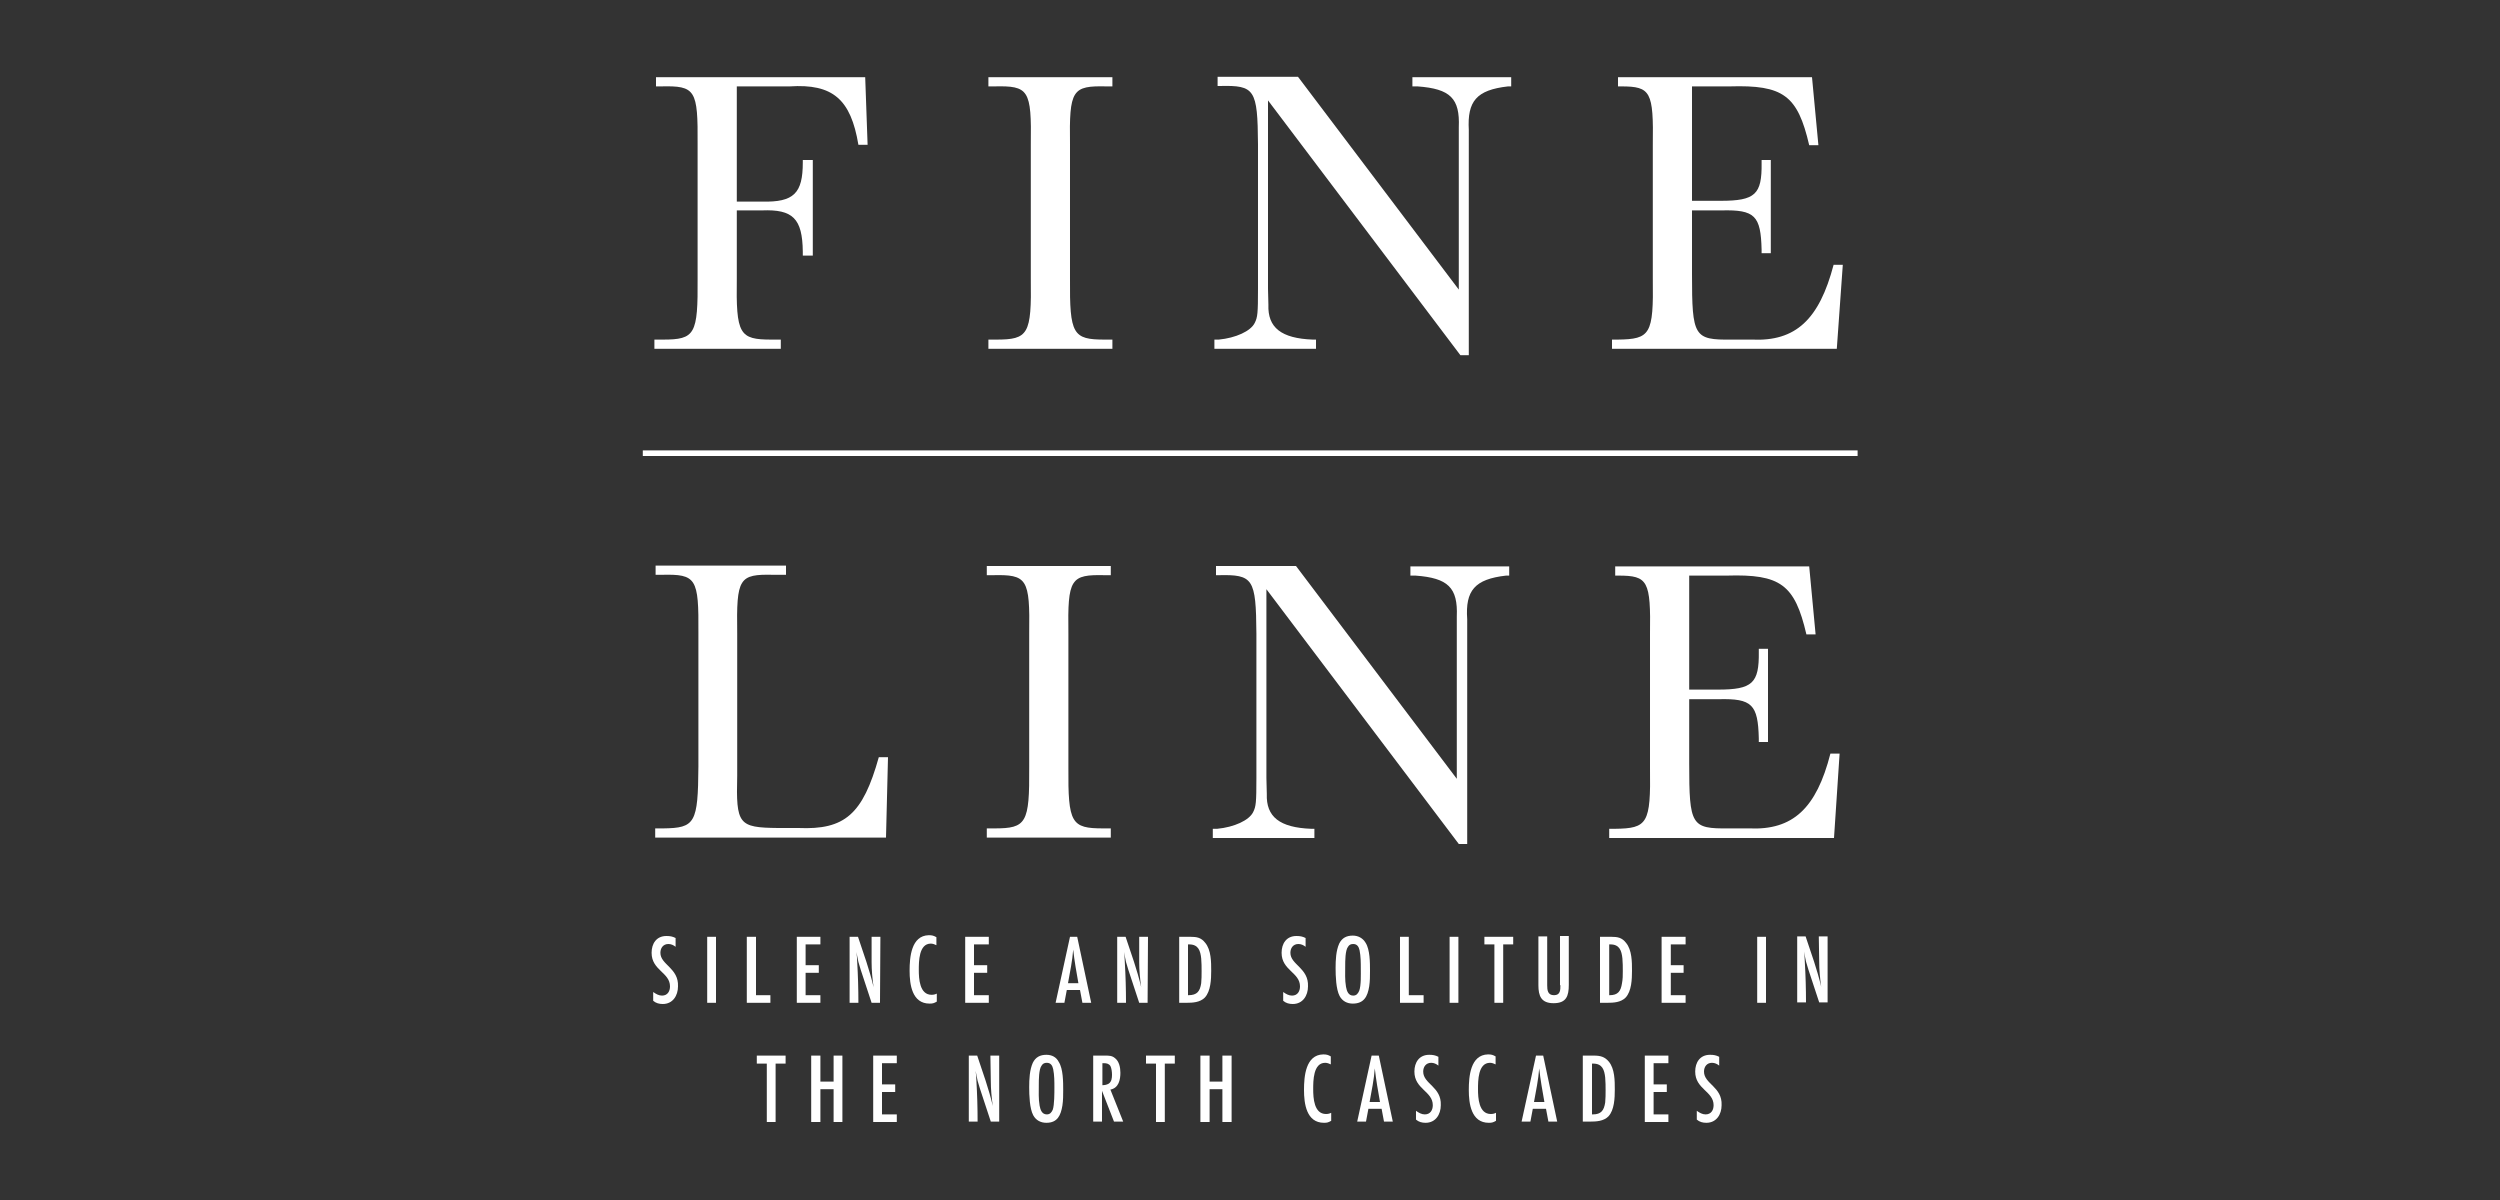 <?xml version="1.0" encoding="utf-8"?>
<!-- Generator: Adobe Illustrator 26.5.0, SVG Export Plug-In . SVG Version: 6.00 Build 0)  -->
<svg version="1.1" id="Layer_1" xmlns="http://www.w3.org/2000/svg" xmlns:xlink="http://www.w3.org/1999/xlink" x="0px" y="0px"
	 viewBox="0 0 625 300" style="enable-background:new 0 0 625 300;" xml:space="preserve">
<rect x="0" y="0" width="625" height="300" fill="#333333" stroke="none"/>
<style type="text/css">
	.st0{fill:#FFFFFF;}
</style>
<g>
	<path class="st0" d="M195.2,84.9h-2.3c-8.1,0-8.9-1.3-8.7-15.4V52.6h6.3c7.7-0.3,10.1,2,10.2,10.3v1h2.5V40h-2.5v0.6
		c0,7.7-2.2,10-10.2,9.8h-6.3V21.6h13.2c10.8-0.7,15.3,3.2,17.2,14.6h2.3l-0.6-16.9H164v2.3h1.2c8.7-0.2,9.3,0.8,9.2,14.6v33.3
		c0.1,14.1-0.6,15.4-8.7,15.4h-2.1v2.3h31.6V84.9z"/>
	<path class="st0" d="M278.1,84.9h-1.9c-8,0-8.8-1.3-8.7-15.3V36.2c-0.2-13.8,0.5-14.8,9.2-14.6h1.4v-2.3h-31v2.3h1.4
		c8.7-0.2,9.4,0.8,9.2,14.6v33.4c0.2,14-0.6,15.3-8.7,15.3h-1.9v2.3h31L278.1,84.9L278.1,84.9z"/>
	<path class="st0" d="M329,84.9h-0.8c-7.9-0.3-11.3-3-11.1-8.7l-0.1-4V25.1l48.1,63.7h2.1V32.5c-0.4-7.2,1.9-10,9.8-10.9h0.8v-2.3
		h-24.7v2.3h1.3c8.2,0.6,10.6,3,10.3,10.2v40.6l-40.2-53.2h-20.1v2.3h0.6c8.7-0.2,9.4,0.8,9.5,14.6v36.1c0,6.1-0.1,7.1-0.8,8.5
		c-1,2.1-4.8,3.8-9,4.2h-1.1v2.3H329V84.9z"/>
	<path class="st0" d="M460.7,66.2h-2.3c-3.6,13.7-9.5,19.2-20.4,18.7h-5.1c-9.4,0.1-9.9-0.7-9.9-16.3v-16h7.4
		c8.3-0.2,9.8,1.3,10,9.8v0.9h2.3V40h-2.3v0.8c0.1,7.8-1.6,9.4-10.2,9.4H423V21.6h9.4c13.4-0.4,17,2.2,19.9,14.7h2.3l-1.6-17h-48.5
		v2.3h0.8c7.4,0,8.1,1.3,7.9,14.7v33.3c0.2,14-0.6,15.2-8.8,15.3H403v2.3h56.2L460.7,66.2z"/>
	<path class="st0" d="M165.8,207.1h-2v2.3h57.7l0.5-20.1h-2.3c-4,14.3-8.5,18.2-20.1,17.7h-5.1c-9.9-0.1-10.5-0.9-10.2-13.1v-35.6
		c-0.2-13.8,0.4-14.8,9.1-14.6h3.1v-2.3h-32.6v2.3h1.5c8.7-0.2,9.3,0.8,9.2,14.6v33.3C174.5,205.8,173.8,207,165.8,207.1z"/>
	<path class="st0" d="M248.6,207.1h-1.9v2.3h31v-2.3h-1.9c-8,0-8.8-1.3-8.7-15.3v-33.4c-0.2-13.8,0.5-14.8,9.2-14.6h1.4v-2.3h-31
		v2.3h1.4c8.7-0.2,9.4,0.8,9.2,14.6v33.4C257.4,205.8,256.6,207.1,248.6,207.1z"/>
	<path class="st0" d="M376.5,143.9h0.8v-2.3h-24.7v2.3h1.3c8.1,0.6,10.6,3,10.3,10.2v40.6L324,141.5h-20v2.3h0.6
		c8.7-0.2,9.4,0.8,9.5,14.6v36.1c0,6.1-0.1,7.1-0.8,8.5c-1,2.1-4.8,3.8-9,4.2h-1.1v2.3h25.4v-2.3h-0.8c-7.9-0.3-11.3-3-11.1-8.7
		l-0.1-4v-47.2l48.1,63.7h2.1v-56.2C366.3,147.6,368.7,144.8,376.5,143.9z"/>
	<path class="st0" d="M437.3,207.1h-5.1c-9.4,0.1-9.9-0.7-9.9-16.3v-16h7.4c8.3-0.2,9.8,1.3,10,9.8v0.9h2.3v-23.3h-2.3v0.8
		c0.1,7.8-1.6,9.4-10.2,9.4h-7.2v-28.5h9.4c13.4-0.4,17,2.2,19.9,14.7h2.3l-1.6-17h-48.5v2.3h0.8c7.4,0,8.1,1.3,7.9,14.7v33.3
		c0.2,14-0.6,15.2-8.8,15.3h-1.4v2.3h56.2l1.4-21.1h-2.3C454.1,202.1,448.2,207.6,437.3,207.1z"/>
	<rect x="160.7" y="112.6" class="st0" width="303.7" height="1.4"/>
	<path class="st0" d="M165.1,238.2c0-1.2,0.7-2.2,2-2.2c0.7,0,1.3,0.3,1.8,0.7v-2.2c-0.8-0.4-1.4-0.5-2.3-0.5
		c-2.5,0-3.7,1.9-3.7,4.2c0,4.4,4.6,4.9,4.6,8.4c0,1.2-0.6,2.3-2,2.3c-0.8,0-1.5-0.4-2.2-0.9v2.2c0.7,0.6,1.5,0.8,2.4,0.8
		c2.5,0,3.8-2.1,3.8-4.4C169.7,242,165.1,241.2,165.1,238.2z"/>
	<rect x="176.8" y="234.2" class="st0" width="2.2" height="16.5"/>
	<polygon class="st0" points="192.6,248.8 189,248.8 189,234.2 186.7,234.2 186.7,250.7 192.6,250.7 	"/>
	<polygon class="st0" points="205.1,248.8 201.4,248.8 201.4,243.2 204.7,243.2 204.7,241.3 201.4,241.3 201.4,236.1 205.1,236.1 
		205.1,234.2 199.2,234.2 199.2,250.7 205.1,250.7 	"/>
	<path class="st0" d="M220.1,234.2h-2.2v6.3c0,2.1,0.2,4.2,0.5,6.3c-1-4.3-2.5-8.4-3.9-12.6h-2.1v16.5h2.2c0-3.4-0.1-6.8-0.3-10.2
		c0-0.8-0.1-1.7-0.2-2.5c0.2,0.8,0.3,1.7,0.5,2.5c0.2,0.7,0.4,1.4,0.6,2c0.9,2.8,1.8,5.5,2.7,8.2h2.1L220.1,234.2L220.1,234.2z"/>
	<path class="st0" d="M227.4,242.7c0,3.4,0.6,8.2,5,8.2c0.8,0,1.1-0.1,1.8-0.5v-2c-0.4,0.2-0.8,0.3-1.3,0.3c-3,0-3.2-4-3.2-6.2
		c0-2.1,0-6.6,3-6.6c0.5,0,1,0.2,1.4,0.4v-2c-0.7-0.4-1.1-0.5-1.9-0.5C227.8,233.9,227.4,239.3,227.4,242.7z"/>
	<polygon class="st0" points="241.3,250.7 247.2,250.7 247.2,248.8 243.5,248.8 243.5,243.2 246.8,243.2 246.8,241.3 243.5,241.3 
		243.5,236.1 247.2,236.1 247.2,234.2 241.3,234.2 	"/>
	<path class="st0" d="M267.5,234.2l-3.6,16.5h2.2l0.6-3.2h3.3l0.6,3.2h2.2l-3.5-16.5H267.5z M267,245.8c0.5-2.8,1.1-5.6,1.3-8.4
		c0.3,2.8,0.8,5.6,1.3,8.4H267z"/>
	<path class="st0" d="M287,234.2h-2.2v6.3c0,2.1,0.2,4.2,0.5,6.3c-1-4.3-2.5-8.4-3.9-12.6h-2.1v16.5h2.2c0-3.4-0.1-6.8-0.3-10.2
		c0-0.8-0.1-1.7-0.2-2.5c0.2,0.8,0.3,1.7,0.5,2.5c0.2,0.7,0.4,1.4,0.6,2c0.9,2.8,1.8,5.5,2.7,8.2h2.1L287,234.2L287,234.2z"/>
	<path class="st0" d="M302.8,242.7c0-2.2,0-5.2-1.5-7c-1-1.3-2.1-1.5-3.7-1.5h-2.8v16.5h1.8c1.6,0,3.4-0.1,4.6-1.3
		C302.7,247.8,302.8,244.8,302.8,242.7z M300.3,245.8c-0.3,2-1,3-3.2,3H297v-12.7h0.3c2.3,0,2.8,1.6,3,3.5c0.1,1.1,0.1,2.2,0.1,3.2
		S300.4,244.8,300.3,245.8z"/>
	<path class="st0" d="M322.6,238.2c0-1.2,0.7-2.2,2-2.2c0.7,0,1.3,0.3,1.8,0.7v-2.2c-0.8-0.4-1.4-0.5-2.3-0.5
		c-2.5,0-3.7,1.9-3.7,4.2c0,4.4,4.6,4.9,4.6,8.4c0,1.2-0.6,2.3-2,2.3c-0.8,0-1.5-0.4-2.2-0.9v2.2c0.7,0.6,1.5,0.8,2.4,0.8
		c2.5,0,3.8-2.1,3.8-4.4C327.2,242,322.6,241.2,322.6,238.2z"/>
	<path class="st0" d="M342.3,246.6c0.2-1.3,0.2-2.6,0.2-3.9c0-2,0-5.3-1.1-7c-0.7-1.2-1.9-1.8-3.2-1.8c-1.6,0-2.7,0.6-3.4,2
		c-0.8,1.8-0.9,4.1-0.9,6.1s0.1,5.3,1,7c0.7,1.3,1.9,1.9,3.3,1.9C341,250.9,341.9,249.1,342.3,246.6z M339.8,247.7
		c-0.3,0.7-0.7,1.2-1.5,1.2c-1.2,0-1.6-1.1-1.8-2.2c-0.3-1.7-0.2-3.5-0.2-5.2c0-1.2,0-3.9,0.7-4.8c0.3-0.5,0.7-0.7,1.3-0.7
		c1,0,1.4,0.7,1.6,1.6c0.3,1.5,0.3,3.1,0.3,4.6C340.2,243.6,340.3,246.4,339.8,247.7z"/>
	<polygon class="st0" points="350,234.2 350,250.7 355.9,250.7 355.9,248.8 352.2,248.8 352.2,234.2 	"/>
	<rect x="362.4" y="234.2" class="st0" width="2.2" height="16.5"/>
	<polygon class="st0" points="371.1,236.1 373.6,236.1 373.6,250.7 375.8,250.7 375.8,236.1 378.3,236.1 378.3,234.2 371.1,234.2 	
		"/>
	<path class="st0" d="M390.1,246.3c0,1.2,0,2.5-1.6,2.5s-1.7-1.3-1.7-2.5v-12.2h-2.2v12.2c0,2.7,0.7,4.5,3.8,4.5
		c3.2,0,3.8-1.8,3.8-4.6V234H390v12.3H390.1z"/>
	<path class="st0" d="M402.8,234.2H400v16.5h1.8c1.6,0,3.4-0.1,4.6-1.3c1.5-1.6,1.6-4.6,1.6-6.7c0-2.2,0-5.2-1.5-7
		C405.5,234.4,404.4,234.2,402.8,234.2z M405.5,245.8c-0.3,2-1,3-3.1,3h-0.1v-12.7h0.3c2.3,0,2.8,1.6,3,3.5c0.1,1.1,0.1,2.2,0.1,3.2
		C405.7,243.8,405.7,244.8,405.5,245.8z"/>
	<polygon class="st0" points="415.4,250.7 421.4,250.7 421.4,248.8 417.7,248.8 417.7,243.2 420.9,243.2 420.9,241.3 417.7,241.3 
		417.7,236.1 421.4,236.1 421.4,234.2 415.4,234.2 	"/>
	<rect x="439.3" y="234.2" class="st0" width="2.2" height="16.5"/>
	<path class="st0" d="M454.8,240.4c0,2.1,0.2,4.2,0.5,6.3c-1-4.3-2.5-8.4-3.9-12.6h-2.1v16.5h2.2c0-3.4-0.1-6.8-0.3-10.2
		c0-0.8-0.1-1.7-0.2-2.5c0.2,0.8,0.3,1.7,0.5,2.5c0.2,0.7,0.4,1.4,0.6,2c0.9,2.8,1.8,5.5,2.7,8.2h2.1v-16.5h-2.2L454.8,240.4
		L454.8,240.4z"/>
	<polygon class="st0" points="189.2,265.9 191.7,265.9 191.7,280.5 193.9,280.5 193.9,265.9 196.4,265.9 196.4,263.9 189.2,263.9 	
		"/>
	<polygon class="st0" points="208.4,270.4 205.1,270.4 205.1,263.9 202.8,263.9 202.8,280.5 205.1,280.5 205.1,272.3 208.4,272.3 
		208.4,280.5 210.6,280.5 210.6,263.9 208.4,263.9 	"/>
	<polygon class="st0" points="218.3,280.5 224.2,280.5 224.2,278.6 220.5,278.6 220.5,273 223.8,273 223.8,271.1 220.5,271.1 
		220.5,265.8 224.2,265.8 224.2,263.9 218.3,263.9 	"/>
	<path class="st0" d="M247.7,270.2c0,2.1,0.2,4.2,0.5,6.3c-1-4.3-2.5-8.4-3.9-12.6h-2.1v16.5h2.2c0-3.4-0.1-6.8-0.3-10.2
		c0-0.8-0.1-1.7-0.2-2.5c0.2,0.8,0.3,1.7,0.5,2.5c0.2,0.7,0.4,1.4,0.6,2c0.9,2.8,1.8,5.5,2.7,8.2h2.1v-16.5h-2.2L247.7,270.2
		L247.7,270.2z"/>
	<path class="st0" d="M261.6,263.7c-1.6,0-2.7,0.6-3.4,2c-0.8,1.8-0.9,4.1-0.9,6.1s0.1,5.3,1,7c0.7,1.3,1.9,1.9,3.3,1.9
		c2.8,0,3.6-1.9,4-4.3c0.2-1.3,0.2-2.6,0.2-3.9c0-2,0-5.3-1.1-7C264.1,264.3,263,263.7,261.6,263.7z M263.2,277.4
		c-0.3,0.7-0.7,1.2-1.5,1.2c-1.2,0-1.6-1.1-1.8-2.2c-0.3-1.7-0.2-3.5-0.2-5.2c0-1.2,0-3.9,0.7-4.8c0.3-0.5,0.7-0.7,1.3-0.7
		c1,0,1.4,0.7,1.6,1.6c0.3,1.5,0.3,3.1,0.3,4.6C263.6,273.3,263.6,276.2,263.2,277.4z"/>
	<path class="st0" d="M280.1,268.2c0-1.3-0.3-2.9-1.4-3.7c-0.7-0.6-1.5-0.6-2.4-0.6h-3v16.5h2.2v-7.7l3,7.7h2.3l-3.2-8
		C279.7,272,280.1,269.9,280.1,268.2z M275.6,271.3v-5.5h0.4c0.6,0,1.2,0.1,1.6,0.7c0.3,0.6,0.4,1.5,0.4,2.2c0,0.8-0.1,1.7-0.8,2.2
		C276.7,271.2,276.1,271.3,275.6,271.3z"/>
	<polygon class="st0" points="286.5,265.9 289,265.9 289,280.5 291.2,280.5 291.2,265.9 293.7,265.9 293.7,263.9 286.5,263.9 	"/>
	<polygon class="st0" points="305.6,270.4 302.4,270.4 302.4,263.9 300.1,263.9 300.1,280.5 302.4,280.5 302.4,272.3 305.6,272.3 
		305.6,280.5 307.9,280.5 307.9,263.9 305.6,263.9 	"/>
	<path class="st0" d="M326,272.5c0,3.4,0.6,8.2,5,8.2c0.8,0,1.1-0.1,1.8-0.5v-2c-0.4,0.2-0.8,0.3-1.3,0.3c-3,0-3.2-4-3.2-6.2
		c0-2.1,0-6.6,3-6.6c0.5,0,1,0.2,1.4,0.4v-2c-0.7-0.4-1.1-0.5-1.9-0.5C326.4,263.7,326,269.1,326,272.5z"/>
	<path class="st0" d="M342.9,263.9l-3.6,16.5h2.2l0.6-3.2h3.3l0.6,3.2h2.2l-3.5-16.5H342.9z M342.4,275.5c0.5-2.8,1.1-5.6,1.3-8.4
		c0.3,2.8,0.8,5.6,1.3,8.4H342.4z"/>
	<path class="st0" d="M355.8,267.9c0-1.2,0.7-2.2,2-2.2c0.7,0,1.3,0.3,1.8,0.7v-2.2c-0.8-0.4-1.4-0.5-2.3-0.5
		c-2.5,0-3.7,1.9-3.7,4.2c0,4.4,4.6,4.9,4.6,8.4c0,1.2-0.6,2.3-2,2.3c-0.8,0-1.5-0.4-2.2-0.9v2.2c0.7,0.6,1.5,0.8,2.4,0.8
		c2.5,0,3.8-2.1,3.8-4.4C360.4,271.7,355.8,271,355.8,267.9z"/>
	<path class="st0" d="M367.2,272.5c0,3.4,0.6,8.2,5,8.2c0.8,0,1.1-0.1,1.8-0.5v-2c-0.4,0.2-0.8,0.3-1.3,0.3c-3,0-3.2-4-3.2-6.2
		c0-2.1,0-6.6,3-6.6c0.5,0,1,0.2,1.4,0.4v-2c-0.7-0.4-1.1-0.5-1.9-0.5C367.6,263.7,367.2,269.1,367.2,272.5z"/>
	<path class="st0" d="M384,263.9l-3.6,16.5h2.2l0.6-3.2h3.3l0.6,3.2h2.2l-3.5-16.5H384z M383.5,275.5c0.5-2.8,1.1-5.6,1.3-8.4
		c0.3,2.8,0.8,5.6,1.3,8.4H383.5z"/>
	<path class="st0" d="M398.5,263.9h-2.8v16.5h1.8c1.6,0,3.4-0.1,4.6-1.3c1.5-1.6,1.6-4.6,1.6-6.7c0-2.2,0-5.2-1.5-7
		C401.2,264.2,400.1,263.9,398.5,263.9z M401.3,275.6c-0.3,2-1,3-3.1,3H398v-12.7h0.3c2.3,0,2.8,1.6,3,3.5c0.1,1.1,0.1,2.2,0.1,3.2
		C401.4,273.5,401.4,274.6,401.3,275.6z"/>
	<polygon class="st0" points="411.2,280.5 417.1,280.5 417.1,278.6 413.4,278.6 413.4,273 416.7,273 416.7,271.1 413.4,271.1 
		413.4,265.8 417.1,265.8 417.1,263.9 411.2,263.9 	"/>
	<path class="st0" d="M426,267.9c0-1.2,0.7-2.2,2-2.2c0.7,0,1.3,0.3,1.8,0.7v-2.2c-0.8-0.4-1.4-0.5-2.3-0.5c-2.5,0-3.7,1.9-3.7,4.2
		c0,4.4,4.6,4.9,4.6,8.4c0,1.2-0.6,2.3-2,2.3c-0.8,0-1.5-0.4-2.2-0.9v2.2c0.7,0.6,1.5,0.8,2.4,0.8c2.5,0,3.8-2.1,3.8-4.4
		C430.6,271.7,426,271,426,267.9z"/>
</g>
</svg>
